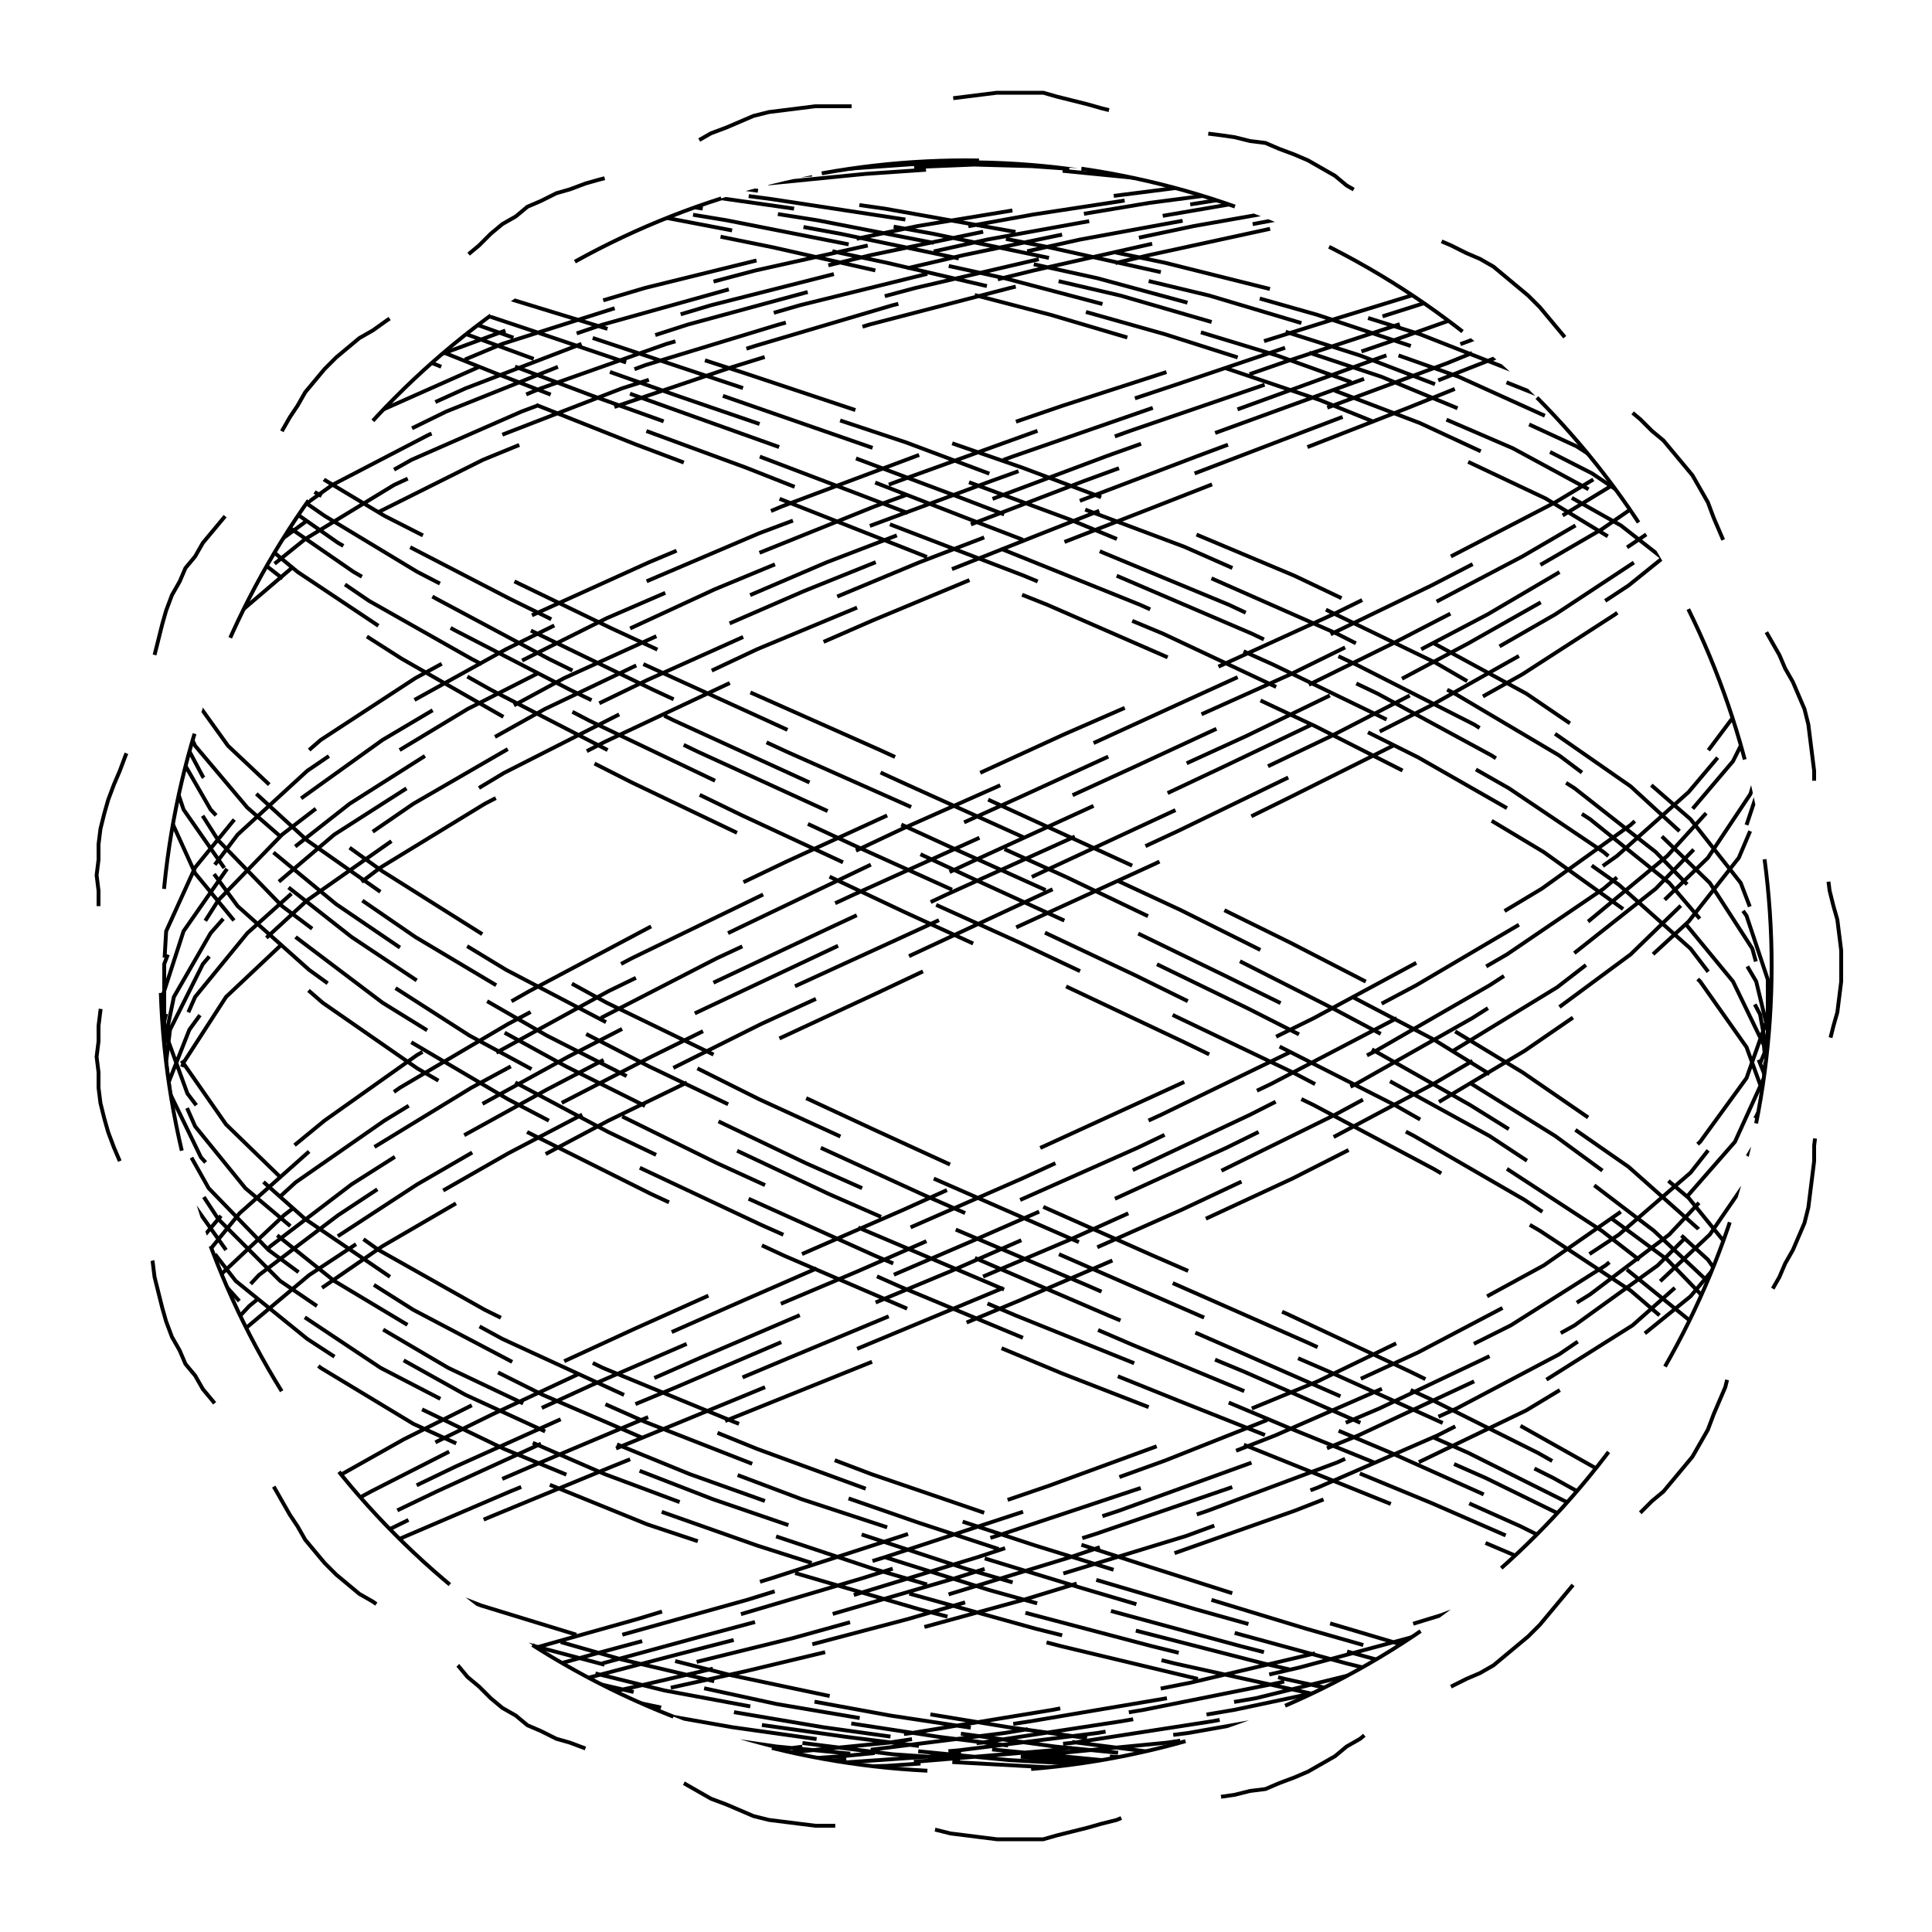 
<svg xmlns="http://www.w3.org/2000/svg" width="100%" height="100%" viewBox="0 0 1 1" preserveAspectRatio="xMidYMid meet">
<defs>
<clipPath id="c">
<circle cx="0.5" cy="0.5" r="0.417"></circle>
</clipPath>
</defs>
<rect x="0" y="0" width="1" height="1" fill="white"></rect>
<polyline points="0.5 0.95,0.508 0.951,0.516 0.952,0.524 0.952,0.532 0.952,0.54 0.952,0.547 0.95,0.555 0.948,0.563 0.946,0.57 0.944,0.578 0.942,0.585 0.939,0.593 0.937,0.6 0.935,0.608 0.934,0.616 0.932,0.624 0.931,0.632 0.93,0.639 0.929,0.647 0.927,0.655 0.926,0.662 0.923,0.67 0.92,0.677 0.917,0.684 0.913,0.691 0.909,0.697 0.904,0.704 0.9,0.71 0.895,0.717 0.891,0.723 0.887,0.73 0.883,0.737 0.879,0.744 0.876,0.751 0.873,0.759 0.869,0.766 0.866,0.773 0.862,0.779 0.857,0.785 0.852,0.791 0.847,0.797 0.841,0.802 0.835,0.807 0.829,0.812 0.823,0.817 0.817,0.821 0.81,0.827 0.805,0.832 0.799,0.838 0.794,0.843 0.788,0.849 0.783,0.855 0.777,0.861 0.772,0.866 0.766,0.871 0.76,0.876 0.754,0.88 0.747,0.884 0.74,0.887 0.732,0.89 0.725,0.893 0.718,0.895 0.71,0.898 0.703,0.901 0.696,0.905 0.689,0.909 0.682,0.913 0.675,0.917 0.668,0.921 0.661,0.924 0.654,0.928 0.647,0.931 0.64,0.934 0.633,0.936 0.625,0.937 0.617,0.938 0.609,0.939 0.601,0.939 0.593,0.94 0.585,0.94 0.578,0.941 0.57,0.942 0.562,0.944 0.554,0.946 0.547,0.947 0.539,0.949 0.531,0.951 0.524,0.952 0.516,0.953 0.508,0.953 0.5,0.953 0.492,0.952 0.484,0.951 0.476,0.949 0.469,0.947 0.461,0.946 0.453,0.944 0.446,0.942 0.438,0.941 0.43,0.94 0.422,0.94 0.415,0.939 0.407,0.939 0.399,0.938 0.391,0.937 0.383,0.936 0.375,0.934 0.367,0.931 0.36,0.928 0.353,0.924 0.346,0.921 0.339,0.917 0.332,0.913 0.325,0.909 0.318,0.905 0.311,0.901 0.304,0.898 0.297,0.895 0.29,0.893 0.282,0.89 0.275,0.887 0.268,0.884 0.26,0.88 0.253,0.876 0.246,0.871 0.24,0.866 0.234,0.861 0.228,0.855 0.223,0.849 0.217,0.843 0.212,0.838 0.206,0.832 0.201,0.827 0.195,0.821 0.19,0.817 0.183,0.812 0.177,0.807 0.171,0.802 0.165,0.797 0.159,0.791 0.153,0.785 0.148,0.779 0.143,0.773 0.138,0.766 0.134,0.759 0.131,0.751 0.127,0.744 0.124,0.737 0.121,0.73 0.117,0.723 0.113,0.717 0.109,0.71 0.105,0.704 0.1,0.697 0.096,0.691 0.091,0.684 0.087,0.677 0.083,0.67 0.08,0.662 0.077,0.655 0.074,0.647 0.073,0.639 0.071,0.632 0.07,0.624 0.069,0.616 0.068,0.608 0.066,0.6 0.065,0.593 0.063,0.585 0.061,0.578 0.058,0.57 0.056,0.563 0.054,0.555 0.052,0.547 0.05,0.54 0.048,0.532 0.048,0.524 0.048,0.516 0.048,0.508 0.049,0.5 0.05,0.492 0.051,0.484 0.053,0.477 0.054,0.469 0.054,0.461 0.055,0.453 0.055,0.445 0.055,0.437 0.055,0.43 0.055,0.422 0.055,0.414 0.056,0.406 0.057,0.398 0.058,0.39 0.06,0.383 0.063,0.376 0.066,0.368 0.069,0.361 0.073,0.354 0.077,0.347 0.08,0.34 0.083,0.333 0.086,0.325 0.088,0.318 0.091,0.31 0.093,0.303 0.095,0.295 0.098,0.288 0.1,0.28 0.104,0.273 0.107,0.267 0.112,0.26 0.116,0.254 0.121,0.248 0.127,0.242 0.132,0.237 0.138,0.231 0.143,0.225 0.148,0.219 0.153,0.213 0.158,0.206 0.162,0.2 0.166,0.193 0.171,0.186 0.175,0.18 0.18,0.174 0.185,0.168 0.191,0.163 0.197,0.158 0.203,0.154 0.21,0.15 0.216,0.146 0.223,0.142 0.23,0.138 0.237,0.134 0.244,0.13 0.25,0.125 0.257,0.12 0.263,0.115 0.269,0.11 0.275,0.105 0.281,0.101 0.288,0.096 0.294,0.093 0.301,0.089 0.308,0.086 0.316,0.084 0.323,0.082 0.331,0.08 0.339,0.079 0.347,0.077 0.354,0.075 0.362,0.073 0.369,0.07 0.377,0.068 0.384,0.065 0.391,0.062 0.399,0.059 0.406,0.056 0.414,0.054 0.421,0.052 0.429,0.051 0.437,0.051 0.445,0.05 0.453,0.051 0.461,0.051 0.469,0.052 0.477,0.053 0.484,0.053 0.492,0.053 0.5,0.053 0.508,0.053 0.516,0.052 0.523,0.051 0.531,0.051 0.539,0.05 0.547,0.051 0.555,0.051 0.563,0.052 0.571,0.054 0.579,0.056 0.586,0.059 0.594,0.062 0.601,0.065 0.609,0.068 0.616,0.07 0.623,0.073 0.631,0.075 0.638,0.077 0.646,0.079 0.653,0.08 0.661,0.082 0.669,0.084 0.677,0.086 0.684,0.089 0.692,0.093 0.699,0.096 0.706,0.101 0.712,0.105 0.719,0.11 0.725,0.115 0.731,0.12 0.737,0.125 0.743,0.13 0.75,0.134 0.756,0.138 0.763,0.142 0.77,0.146 0.777,0.15 0.784,0.154 0.79,0.158 0.797,0.163 0.803,0.168 0.809,0.174 0.815,0.18 0.82,0.186 0.825,0.193 0.829,0.2 0.834,0.206 0.838,0.213 0.842,0.219 0.847,0.225 0.852,0.231 0.857,0.237 0.862,0.242 0.868,0.248 0.873,0.254 0.879,0.26 0.884,0.267 0.888,0.273 0.893,0.28 0.896,0.288 0.9,0.295 0.902,0.303 0.905,0.31 0.907,0.318 0.909,0.325 0.912,0.333 0.914,0.34 0.917,0.347 0.92,0.354 0.923,0.361 0.927,0.368 0.931,0.376 0.934,0.383 0.937,0.39 0.94,0.398 0.942,0.406 0.943,0.414 0.944,0.422 0.945,0.43 0.945,0.437 0.945,0.445 0.945,0.453 0.945,0.461 0.945,0.469 0.946,0.477 0.946,0.484 0.947,0.492 0.949,0.5 0.95" stroke-width="0.002" stroke-dasharray="0.082 0.053" stroke="#000" fill="none"></polyline>
<circle cx="0.5" cy="0.5" r="0.417" stroke-width="0.002" stroke-dasharray="0.082 0.053" stroke="#000" fill="none"></circle>
<polyline points="0.917 0.917,0.91 0.915,0.891 0.911,0.861 0.904,0.819 0.895,0.768 0.883,0.708 0.869,0.642 0.852,0.572 0.833,0.5 0.812,0.427 0.788,0.357 0.763,0.291 0.736,0.232 0.708,0.181 0.678,0.139 0.647,0.108 0.615,0.09 0.583,0.083 0.55,0.09 0.516,0.109 0.483,0.139 0.449,0.181 0.416,0.233 0.383,0.292 0.351,0.358 0.321,0.428 0.291,0.501 0.263,0.573 0.236,0.643 0.211,0.709 0.187,0.768 0.166,0.82 0.147,0.861 0.131,0.892 0.116,0.91 0.104,0.917 0.095,0.91 0.089,0.891 0.085,0.86 0.083,0.818 0.085,0.767 0.089,0.707 0.096,0.641 0.105,0.571 0.117,0.499 0.132,0.426 0.149,0.356 0.168,0.291 0.189,0.231 0.213,0.18 0.238,0.139 0.265,0.108 0.293,0.089 0.323,0.083 0.354,0.09 0.386,0.109 0.419,0.14 0.452,0.182 0.485,0.233 0.519,0.293 0.552,0.359 0.585,0.429 0.618,0.502 0.65,0.574 0.681,0.644 0.71,0.71 0.739,0.769 0.765,0.82 0.79,0.862 0.813,0.892 0.835,0.911 0.853,0.917 0.87,0.91 0.884,0.891 0.896,0.86 0.905,0.818 0.912,0.766 0.915,0.707 0.917,0.641 0.915,0.57 0.911,0.498 0.904,0.426 0.894,0.355 0.882,0.29 0.867,0.23 0.85,0.179 0.831,0.138 0.81,0.108 0.786,0.089 0.761,0.083 0.734,0.09 0.705,0.109 0.676,0.14 0.645,0.182 0.613,0.234 0.58,0.294 0.547,0.36 0.513,0.43 0.48,0.503 0.446,0.575 0.413,0.645 0.381,0.711 0.349,0.77 0.318,0.821 0.288,0.862 0.26,0.892 0.234,0.911 0.209,0.917 0.186,0.91 0.165,0.891 0.146,0.859 0.129,0.817 0.115,0.766 0.104,0.706 0.095,0.64 0.088,0.569 0.084,0.497 0.083,0.425 0.085,0.355 0.089,0.289 0.097,0.23 0.106,0.179 0.118,0.138 0.133,0.107 0.15,0.089 0.17,0.083 0.191,0.09 0.215,0.11 0.24,0.141 0.267,0.183 0.296,0.235 0.326,0.295 0.357,0.361 0.389,0.431 0.421,0.504 0.455,0.576 0.488,0.646 0.522,0.711 0.555,0.771 0.588,0.821 0.621,0.863 0.652,0.893 0.683,0.911 0.713,0.917 0.741,0.91 0.768,0.89 0.792,0.859 0.815,0.817 0.836,0.765 0.855,0.705 0.871,0.639 0.885,0.568 0.897,0.496 0.906,0.424 0.912,0.354 0.916,0.288 0.917,0.229 0.915,0.178 0.91,0.137 0.903,0.107 0.893,0.089 0.881,0.083 0.866,0.09 0.849,0.11 0.829,0.141 0.808,0.184 0.784,0.236 0.759,0.296 0.732,0.362 0.703,0.432 0.673,0.504 0.642,0.577 0.61,0.647 0.577,0.712 0.544,0.771 0.51,0.822 0.477,0.863 0.443,0.893 0.41,0.911 0.378,0.917 0.346,0.909 0.316,0.89 0.286,0.858 0.258,0.816 0.231,0.764 0.207,0.704 0.184,0.638 0.163,0.568 0.144,0.495 0.128,0.423 0.114,0.353 0.103,0.287 0.094,0.228 0.088,0.178 0.084,0.137 0.083,0.107 0.085,0.089 0.09,0.083 0.097,0.091 0.107,0.11 0.12,0.142 0.135,0.184 0.152,0.236 0.171,0.296 0.193,0.363 0.217,0.433 0.242,0.505 0.27,0.578 0.298,0.648 0.328,0.713 0.359,0.772 0.391,0.823 0.424,0.864 0.457,0.893 0.491,0.911 0.525,0.917 0.558,0.909 0.591,0.89 0.623,0.858 0.655,0.815 0.686,0.763 0.715,0.703 0.743,0.637 0.77,0.567 0.794,0.494 0.817,0.422 0.838,0.352 0.856,0.287 0.873,0.228 0.886,0.177 0.898,0.136 0.906,0.106 0.912,0.089 0.916,0.083 0.917,0.091 0.915,0.111 0.91,0.142 0.902,0.185 0.892,0.237 0.88,0.297 0.865,0.363 0.847,0.434 0.828,0.506 0.806,0.579 0.782,0.648 0.757,0.714 0.729,0.773 0.701,0.823 0.67,0.864 0.639,0.894 0.607,0.911 0.574,0.917 0.541,0.909 0.508,0.889 0.474,0.857 0.441,0.815 0.408,0.763 0.375,0.702 0.344,0.636 0.313,0.566 0.284,0.493 0.256,0.421 0.229,0.351 0.205,0.286 0.182,0.227 0.161,0.176 0.143,0.136 0.127,0.106 0.113,0.089 0.102,0.083 0.093,0.091 0.087,0.111 0.084,0.143 0.083,0.185 0.086,0.238 0.09,0.298 0.098,0.364 0.108,0.435 0.121,0.507 0.136,0.58 0.153,0.649 0.173,0.715 0.195,0.773 0.219,0.824 0.245,0.864 0.272,0.894 0.301,0.912 0.331,0.917 0.362,0.909 0.394,0.889 0.427,0.857 0.46,0.814 0.494,0.762 0.527,0.702 0.561,0.635 0.594,0.565 0.626,0.492 0.658,0.42 0.688,0.35 0.718,0.285 0.745,0.226 0.772,0.176 0.796,0.135 0.819,0.106 0.84,0.088 0.858,0.083 0.874,0.091 0.887,0.111 0.899,0.143 0.907,0.186 0.913,0.238 0.916,0.299 0.916,0.365 0.914,0.436 0.909,0.508 0.902,0.58 0.891,0.65 0.879,0.715 0.863,0.774 0.846,0.824 0.826,0.865 0.804,0.894 0.78,0.912 0.754,0.917 0.727,0.909 0.698,0.889 0.668,0.856 0.637,0.814 0.605,0.761 0.572,0.701 0.538,0.634 0.505,0.564 0.471,0.491 0.438,0.419 0.405,0.349 0.373,0.284 0.341,0.226 0.31,0.175 0.281,0.135 0.253,0.106 0.227,0.088 0.203,0.083 0.18,0.091 0.16,0.112 0.141,0.144 0.125,0.187 0.112,0.239 0.101,0.3 0.093,0.366 0.087,0.437 0.084,0.509 0.084,0.581 0.086,0.651 0.091,0.716 0.099,0.775 0.109,0.825 0.122,0.865 0.137,0.895 0.155,0.912 0.175,0.917 0.197,0.909 0.221,0.888 0.247,0.856 0.274,0.813 0.303,0.76 0.333,0.7 0.365,0.633 0.397,0.563 0.43,0.49 0.463,0.418 0.497,0.348 0.53,0.283 0.564,0.225 0.596,0.175 0.629,0.134 0.66,0.105 0.691,0.088 0.72,0.083 0.748,0.092 0.774,0.112 0.798,0.144 0.821,0.187 0.841,0.24 0.859,0.3 0.875,0.367 0.889,0.438 0.899,0.51 0.908,0.582 0.913,0.652 0.916,0.717 0.916,0.776 0.914,0.826 0.909,0.866 0.901,0.895 0.89,0.912 0.877,0.917 0.862,0.908 0.844,0.888 0.824,0.855 0.802,0.812 0.778,0.76 0.752,0.699 0.725,0.633 0.696,0.562 0.665,0.489 0.634,0.417 0.602,0.348 0.569,0.283 0.536,0.224 0.502,0.174 0.468,0.134 0.435,0.105 0.402,0.088 0.37,0.084 0.338,0.092 0.308,0.112 0.279,0.145 0.251,0.188 0.225,0.241 0.201,0.301 0.178,0.368 0.158,0.439 0.14,0.511 0.124,0.583 0.111,0.653 0.1,0.718 0.092,0.776 0.087,0.826 0.084,0.866 0.084,0.895 0.086,0.912 0.092,0.916 0.099,0.908 0.11,0.887 0.123,0.855 0.139,0.812 0.157,0.759 0.177,0.698 0.199,0.632 0.223,0.561 0.249,0.488 0.277,0.416 0.306,0.347 0.336,0.282 0.367,0.223 0.4,0.173 0.432,0.133 0.466,0.105 0.499,0.088 0.533,0.084 0.566,0.092 0.599,0.113 0.631,0.145 0.663,0.189 0.693,0.241 0.722,0.302 0.75,0.369 0.776,0.439 0.8,0.512 0.823,0.584 0.843,0.654 0.861,0.719 0.876,0.777 0.89,0.827 0.9,0.867 0.908,0.896 0.914,0.912 0.916,0.916 0.916,0.908 0.914,0.887 0.908,0.854 0.9,0.811 0.889,0.758 0.876,0.697 0.861,0.631 0.843,0.56 0.822,0.488 0.8,0.415 0.776,0.346 0.75,0.281 0.722,0.223 0.693,0.173 0.663,0.133 0.631,0.104 0.599,0.088 0.566,0.084 0.533,0.092 0.499,0.113 0.466,0.146 0.432,0.189 0.399,0.242 0.367,0.303 0.336,0.37 0.305,0.44 0.276,0.513 0.249,0.585 0.223,0.655 0.199,0.719 0.177,0.778 0.156,0.827 0.139,0.867 0.123,0.896 0.11,0.912 0.099,0.916 0.092,0.908 0.086,0.887 0.084,0.854 0.084,0.81 0.087,0.757 0.092,0.697 0.1,0.63 0.111,0.559 0.124,0.487 0.14,0.414 0.158,0.345 0.178,0.28 0.201,0.222 0.225,0.172 0.251,0.133 0.279,0.104 0.308,0.088 0.339,0.084 0.37,0.092 0.402,0.113 0.435,0.146 0.469,0.19 0.502,0.243 0.536,0.304 0.569,0.371 0.602,0.441 0.634,0.514 0.665,0.586 0.696,0.656 0.725,0.72 0.752,0.778 0.778,0.828 0.802,0.868 0.824,0.896 0.844,0.913 0.862,0.916 0.878,0.908 0.891,0.886 0.901,0.854 0.909,0.81 0.914,0.757 0.916,0.696 0.916,0.629 0.913,0.558 0.908,0.486 0.899,0.414 0.888,0.344 0.875,0.279 0.859,0.221 0.841,0.172 0.821,0.132 0.798,0.104 0.774,0.087 0.748,0.084 0.72,0.092 0.691,0.114 0.66,0.147 0.629,0.19 0.596,0.244 0.563,0.305 0.53,0.371 0.496,0.442 0.463,0.515 0.43,0.587 0.397,0.656 0.365,0.721 0.333,0.779 0.303,0.829 0.274,0.868 0.247,0.896 0.221,0.913 0.197,0.916 0.175,0.907 0.155,0.886 0.137,0.853 0.122,0.809 0.109,0.756 0.099,0.695 0.091,0.628 0.086,0.557 0.084,0.485 0.084,0.413 0.087,0.343 0.093,0.279 0.101,0.221 0.112,0.171 0.126,0.132 0.141,0.103 0.16,0.087 0.18,0.084 0.203,0.093 0.227,0.114 0.254,0.147 0.281,0.191 0.311,0.244 0.341,0.305 0.373,0.372 0.405,0.443 0.438,0.516 0.471,0.588 0.505,0.657 0.539,0.722 0.572,0.78 0.605,0.829 0.637,0.869 0.668,0.897 0.698,0.913 0.727,0.916 0.755,0.907 0.78,0.886 0.804,0.853 0.826,0.809 0.846,0.755 0.864,0.694 0.879,0.627 0.891,0.556 0.902,0.484 0.909,0.412 0.914,0.342 0.916,0.278 0.916,0.22 0.913,0.171 0.907,0.131 0.899,0.103 0.887,0.087 0.874,0.084 0.858,0.093 0.839,0.114 0.819,0.148 0.796,0.192 0.772,0.245 0.745,0.306 0.717,0.373 0.688,0.444 0.658,0.517 0.626,0.589 0.594,0.658 0.561,0.723 0.527,0.78 0.494,0.83 0.46,0.869 0.427,0.897 0.394,0.913 0.362,0.916 0.331,0.907 0.301,0.885 0.272,0.852 0.244,0.808 0.219,0.755 0.195,0.693 0.173,0.626 0.153,0.555 0.136,0.483 0.121,0.411 0.108,0.341 0.098,0.277 0.09,0.219 0.086,0.17 0.083,0.131 0.084,0.103 0.087,0.087 0.093,0.084 0.102,0.093 0.113,0.115 0.127,0.148 0.143,0.192 0.161,0.246 0.182,0.307 0.205,0.374 0.229,0.445 0.256,0.518 0.284,0.59 0.313,0.659 0.344,0.723 0.375,0.781 0.408,0.83 0.441,0.869 0.474,0.897 0.508,0.913 0.541,0.916 0.575,0.907 0.607,0.885 0.639,0.851 0.671,0.807 0.701,0.754 0.729,0.692 0.757,0.625 0.782,0.554 0.806,0.482 0.828,0.41 0.848,0.341 0.865,0.276 0.88,0.218 0.892,0.169 0.902,0.13 0.91,0.103 0.915,0.087 0.917,0.084 0.916,0.093 0.912,0.115 0.906,0.149 0.898,0.193 0.886,0.247 0.873,0.308 0.856,0.375 0.838,0.446 0.817,0.519 0.794,0.591 0.77,0.66 0.743,0.724 0.715,0.782 0.686,0.831 0.655,0.87 0.623,0.898 0.591,0.913 0.558,0.916 0.524,0.907 0.491,0.885 0.457,0.851 0.424,0.807 0.391,0.753 0.359,0.692 0.328,0.624 0.298,0.554 0.269,0.481 0.242,0.409 0.217,0.34 0.193,0.275 0.171,0.218 0.152,0.169 0.134,0.13 0.12,0.102 0.107,0.087 0.097,0.084 0.09,0.093 0.085,0.116 0.083,0.149 0.084,0.194 0.088,0.247 0.094,0.309 0.103,0.376 0.114,0.447 0.128,0.52 0.144,0.592 0.163,0.661 0.184,0.725 0.207,0.783 0.232,0.831 0.258,0.87 0.286,0.898 0.316,0.913 0.346,0.916 0.378,0.906 0.411,0.884 0.444,0.85 0.477,0.806 0.511,0.752 0.544,0.691 0.577,0.624 0.61,0.553 0.642,0.48 0.673,0.408 0.703,0.339 0.732,0.275 0.759,0.217 0.784,0.168 0.808,0.13 0.83,0.102 0.849,0.087 0.866,0.084 0.881,0.094 0.893,0.116 0.903,0.15 0.91,0.194 0.915,0.248 0.917,0.31 0.916,0.377 0.912,0.448 0.906,0.52 0.897,0.592 0.885,0.662 0.871,0.726 0.855,0.783 0.836,0.832 0.815,0.871 0.792,0.898 0.767,0.913 0.741,0.916 0.713,0.906 0.683,0.884 0.652,0.85 0.621,0.805 0.588,0.752 0.555,0.69 0.522,0.623 0.488,0.552 0.454,0.479 0.421,0.407 0.389,0.338 0.357,0.274 0.326,0.216 0.296,0.168 0.267,0.129 0.24,0.102 0.215,0.087 0.191,0.084 0.17,0.094 0.15,0.116 0.133,0.15 0.118,0.195 0.106,0.249 0.096,0.31 0.089,0.378 0.085,0.449 0.083,0.521 0.084,0.593 0.088,0.662 0.095,0.727 0.104,0.784 0.115,0.833 0.129,0.871 0.146,0.898 0.165,0.914 0.186,0.916 0.209,0.906 0.234,0.884 0.26,0.849 0.289,0.805 0.318,0.751 0.349,0.689 0.381,0.622 0.413,0.551 0.446,0.478 0.48,0.406 0.513,0.337 0.547,0.273 0.58,0.216 0.613,0.167 0.645,0.129 0.676,0.101 0.706,0.086 0.734,0.084 0.761,0.094 0.786,0.117 0.81,0.151 0.831,0.196 0.851,0.25 0.868,0.311 0.882,0.379 0.894,0.45 0.904,0.522 0.911,0.594 0.915,0.663 0.917,0.727 0.915,0.785 0.912,0.833 0.905,0.872 0.896,0.899 0.884,0.914 0.87,0.916 0.853,0.906 0.834,0.883 0.813,0.849 0.79,0.804 0.765,0.75 0.738,0.688 0.71,0.621 0.681,0.55 0.65,0.477 0.618,0.405 0.585,0.336 0.552,0.272 0.519,0.215 0.485,0.167 0.452,0.128 0.418,0.101 0.386,0.086 0.354,0.084 0.323,0.094 0.293,0.117 0.265,0.151 0.238,0.196 0.213,0.25 0.189,0.312 0.168,0.38 0.149,0.451 0.132,0.523 0.117,0.595 0.105,0.664 0.096,0.728 0.089,0.785 0.085,0.834 0.083,0.872 0.085,0.899 0.089,0.914 0.095,0.916 0.104,0.906 0.116,0.883 0.131,0.848 0.147,0.803 0.166,0.749 0.188,0.687 0.211,0.62 0.236,0.549 0.263,0.476 0.291,0.404 0.321,0.335 0.352,0.271 0.383,0.214 0.416,0.166 0.449,0.128 0.483,0.101 0.516,0.086 0.55,0.084 0.583,0.095 0.616,0.117 0.647,0.152 0.678,0.197 0.708,0.251 0.736,0.313 0.763,0.38 0.788,0.452 0.812,0.524 0.833,0.596 0.852,0.665 0.869,0.729 0.883,0.786 0.895,0.834 0.905,0.872 0.911,0.899 0.915,0.914 0.917,0.916 0.915,0.905 0.911,0.882 0.904,0.848 0.895,0.803 0.883,0.749 0.869,0.687 0.852,0.619 0.833,0.548 0.812,0.475 0.788,0.403 0.763,0.334 0.736,0.271 0.708,0.214 0.678,0.165 0.647,0.127 0.615,0.101 0.583,0.086 0.549,0.084 0.516,0.095 0.482,0.118 0.449,0.152 0.416,0.198 0.383,0.252 0.351,0.314 0.32,0.381 0.291,0.453 0.262,0.525 0.236,0.597 0.211,0.666 0.187,0.73 0.166,0.787 0.147,0.835 0.13,0.873 0.116,0.899 0.104,0.914 0.095,0.916 0.089,0.905 0.085,0.882 0.083,0.847 0.085,0.802 0.089,0.748 0.096,0.686 0.105,0.618 0.117,0.547 0.132,0.474 0.149,0.403 0.168,0.334 0.189,0.27 0.213,0.213 0.238,0.165 0.265,0.127 0.293,0.1 0.323,0.086 0.354,0.084 0.386,0.095 0.419,0.118 0.452,0.153 0.485,0.198 0.519,0.253 0.553,0.315 0.586,0.382 0.618,0.453 0.65,0.526 0.681,0.598 0.71,0.667 0.739,0.731 0.765,0.787 0.79,0.835 0.814,0.873 0.835,0.9 0.854,0.914 0.87,0.916 0.884,0.905 0.896,0.882 0.905,0.847 0.912,0.802 0.916,0.747 0.917,0.685 0.915,0.617 0.911,0.546 0.904,0.473 0.894,0.402 0.882,0.333 0.867,0.269 0.85,0.212 0.831,0.164 0.81,0.127 0.786,0.1 0.761,0.086 0.734,0.084 0.705,0.095 0.675,0.118 0.644,0.153 0.612,0.199 0.58,0.253 0.547,0.315 0.513,0.383 0.48,0.454 0.446,0.527 0.413,0.599 0.38,0.668 0.349,0.731 0.318,0.788 0.288,0.836 0.26,0.874 0.233,0.9 0.208,0.914 0.185,0.916 0.164,0.905 0.146,0.881 0.129,0.846 0.115,0.801 0.103,0.746 0.094,0.684 0.088,0.616 0.084,0.545 0.083,0.472 0.085,0.401 0.09,0.332 0.097,0.268 0.106,0.212 0.119,0.164 0.133,0.126 0.15,0.1 0.17,0.086 0.191,0.084 0.215,0.095 0.24,0.119 0.267,0.154 0.296,0.199 0.326,0.254 0.357,0.316 0.389,0.384 0.422,0.455 0.455,0.528 0.488,0.6 0.522,0.669 0.555,0.732 0.588,0.789 0.621,0.837 0.653,0.874 0.683,0.9 0.713,0.914 0.741,0.916 0.768,0.904 0.793,0.881 0.815,0.846 0.836,0.8 0.855,0.745 0.871,0.683 0.885,0.615 0.897,0.544 0.906,0.472 0.912,0.4 0.916,0.331 0.917,0.267 0.915,0.211 0.91,0.163 0.903,0.126 0.893,0.1 0.881,0.086 0.866,0.084 0.849,0.096 0.829,0.119 0.808,0.154 0.784,0.2 0.759,0.255 0.732,0.317 0.703,0.385 0.673,0.456 0.642,0.529 0.61,0.601 0.577,0.669 0.544,0.733 0.51,0.789 0.477,0.837 0.443,0.874 0.41,0.901 0.378,0.914 0.346,0.916 0.315,0.904 0.286,0.881 0.258,0.845 0.231,0.8 0.206,0.745 0.184,0.682 0.163,0.615 0.144,0.543 0.128,0.471 0.114,0.399 0.103,0.33 0.094,0.267 0.088,0.21 0.084,0.163 0.083,0.125 0.085,0.099 0.09,0.086 0.097,0.084 0.107,0.096 0.12,0.12 0.135,0.155 0.152,0.201 0.171,0.256 0.193,0.318 0.217,0.386 0.242,0.457 0.27,0.53 0.298,0.602 0.328,0.67 0.36,0.734 0.392,0.79 0.424,0.838 0.458,0.875 0.491,0.901 0.525,0.914 0.558,0.916 0.591,0.904 0.624,0.88 0.655,0.845 0.686,0.799 0.715,0.744 0.743,0.682 0.77,0.614 0.795,0.542 0.817,0.47 0.838,0.398 0.857,0.329 0.873,0.266 0.887,0.21 0.898,0.162 0.906,0.125 0.913,0.099 0.916,0.085 0.917,0.084 0.914,0.096 0.91,0.12 0.902,0.155 0.892,0.201 0.88,0.256 0.865,0.319 0.847,0.387 0.828,0.458 0.806,0.531 0.782,0.603 0.756,0.671 0.729,0.734 0.7,0.791 0.67,0.838 0.639,0.875 0.607,0.901 0.574,0.915 0.541,0.915 0.507,0.904 0.474,0.88 0.44,0.844 0.407,0.798 0.375,0.743 0.343,0.681 0.313,0.613 0.283,0.541 0.256,0.469 0.229,0.397 0.205,0.328 0.182,0.265 0.161,0.209 0.143,0.162 0.127,0.125 0.113,0.099 0.102,0.085 0.093,0.085 0.087,0.096 0.084,0.12 0.083,0.156 0.086,0.202 0.091,0.257 0.098,0.32 0.108,0.388 0.121,0.459 0.136,0.532 0.153,0.603 0.173,0.672 0.195,0.735 0.219,0.791 0.245,0.839 0.272,0.876 0.301,0.901 0.331,0.915 0.362,0.915 0.394,0.904 0.427,0.879 0.46,0.844 0.494,0.798 0.528,0.742 0.561,0.68 0.594,0.612 0.626,0.54 0.658,0.468 0.688,0.396 0.718,0.328 0.746,0.264 0.772,0.208 0.796,0.161 0.819,0.124 0.84,0.099 0.858,0.085 0.874,0.085 0.888,0.097 0.899,0.121 0.907,0.157 0.913,0.203 0.916,0.258 0.916,0.321 0.914,0.389 0.909,0.46 0.902,0.533 0.891,0.604 0.879,0.673 0.863,0.736 0.846,0.792 0.826,0.839 0.804,0.876 0.78,0.902 0.754,0.915 0.727,0.915 0.698,0.903 0.668,0.879 0.636,0.843 0.604,0.797 0.572,0.742 0.538,0.679 0.505,0.611 0.471,0.54 0.438,0.467 0.405,0.395 0.372,0.327 0.341,0.264 0.31,0.208 0.281,0.16 0.253,0.124 0.227,0.098 0.203,0.085 0.18,0.085 0.16,0.097 0.141,0.121 0.125,0.157 0.112,0.203 0.101,0.259 0.093,0.321 0.087,0.39 0.084,0.461 0.084,0.534 0.086,0.605 0.091,0.674 0.099,0.737 0.109,0.793 0.122,0.84 0.137,0.877 0.155,0.902 0.175,0.915 0.197,0.915 0.221,0.903 0.247,0.879 0.274,0.843 0.303,0.796 0.334,0.741 0.365,0.678 0.397,0.61 0.43,0.539 0.463,0.466 0.497,0.394 0.53,0.326 0.564,0.263 0.597,0.207 0.629,0.16 0.66,0.123 0.691,0.098 0.72,0.085 0.748,0.085 0.774,0.097 0.798,0.122 0.821,0.158 0.841,0.204 0.859,0.26 0.875,0.322 0.889,0.39 0.899,0.462 0.908,0.535 0.913,0.606 0.916,0.675 0.916,0.738 0.914,0.793 0.909,0.84 0.901,0.877 0.89,0.902 0.877,0.915 0.862,0.915 0.844,0.903 0.824,0.878 0.802,0.842 0.778,0.796 0.752,0.74 0.724,0.677 0.695,0.609 0.665,0.538 0.634,0.465 0.602,0.393 0.569,0.325 0.535,0.262 0.502,0.206 0.468,0.159 0.435,0.123 0.402,0.098 0.37,0.085 0.338,0.085 0.308,0.097 0.279,0.122 0.251,0.158 0.225,0.205 0.201,0.26 0.178,0.323 0.158,0.391 0.14,0.463 0.124,0.535 0.111,0.607 0.1,0.675 0.092,0.738 0.087,0.794 0.084,0.841 0.084,0.877 0.086,0.902 0.092,0.915 0.1,0.915 0.11,0.903 0.123,0.878 0.139,0.842 0.157,0.795 0.177,0.739 0.199,0.676 0.223,0.608 0.249,0.537 0.277,0.464 0.306,0.392 0.336,0.324 0.368,0.261 0.4,0.206 0.433,0.159 0.466,0.122 0.5,0.098 0.533,0.085 0.566,0.085 0.599,0.098 0.632,0.122 0.663,0.159 0.693,0.205 0.723,0.261 0.75,0.324 0.776,0.392 0.8,0.464 0.823,0.536 0.843,0.608 0.861,0.676 0.876,0.739 0.89,0.795 0.9,0.841 0.908,0.878 0.914,0.903 0.916,0.915 0.916,0.915 0.914,0.902 0.908,0.877 0.9,0.841 0.889,0.794 0.876,0.739 0.861,0.676 0.843,0.607 0.822,0.536 0.8,0.463 0.776,0.392 0.75,0.323 0.722,0.26 0.693,0.205 0.663,0.158 0.631,0.122 0.599,0.097 0.566,0.085 0.533,0.085 0.499,0.098 0.465,0.123 0.432,0.159 0.399,0.206 0.367,0.262 0.336,0.325 0.305,0.393 0.276,0.465 0.249,0.537 0.223,0.609 0.199,0.677 0.176,0.74 0.156,0.795 0.138,0.842 0.123,0.878 0.11,0.903 0.099,0.915 0.091,0.915 0.086,0.902 0.084,0.877 0.084,0.84 0.087,0.794 0.092,0.738 0.1,0.675 0.111,0.606 0.124,0.535 0.14,0.462 0.158,0.391 0.179,0.322 0.201,0.26 0.225,0.204 0.251,0.158 0.279,0.122 0.308,0.097 0.339,0.085 0.37,0.085 0.402,0.098 0.435,0.123 0.469,0.16 0.502,0.207 0.536,0.263 0.569,0.326 0.602,0.394 0.634,0.466 0.666,0.538 0.696,0.61 0.725,0.678 0.752,0.741 0.778,0.796 0.802,0.843 0.824,0.879 0.844,0.903 0.862,0.915 0.878,0.915 0.891,0.902 0.901,0.877 0.909,0.84 0.914,0.793 0.916,0.737 0.916,0.674 0.913,0.605 0.908,0.534 0.899,0.461 0.888,0.39 0.875,0.322 0.859,0.259 0.841,0.204 0.821,0.157 0.798,0.121 0.774,0.097 0.747,0.085 0.72,0.085 0.69,0.098 0.66,0.124 0.628,0.16 0.596,0.207 0.563,0.263 0.53,0.327 0.496,0.395 0.463,0.467 0.429,0.539 0.397,0.611 0.364,0.679 0.333,0.741 0.303,0.797 0.274,0.843 0.246,0.879 0.221,0.903 0.197,0.915 0.175,0.915 0.155,0.902 0.137,0.876 0.122,0.839 0.109,0.792 0.099,0.736 0.091,0.673 0.086,0.605 0.084,0.533 0.084,0.46 0.087,0.389 0.093,0.321 0.101,0.258 0.112,0.203 0.126,0.157 0.142,0.121 0.16,0.097 0.18,0.085 0.203,0.085 0.227,0.099 0.254,0.124 0.282,0.161 0.311,0.208 0.341,0.264 0.373,0.327 0.405,0.396 0.438,0.468 0.472,0.54 0.505,0.612 0.539,0.68 0.572,0.742 0.605,0.797 0.637,0.844 0.668,0.879 0.698,0.903 0.727,0.915 0.755,0.915 0.78,0.901 0.804,0.876 0.826,0.839 0.846,0.792 0.864,0.735 0.879,0.672 0.892,0.604 0.902,0.532 0.909,0.459 0.914,0.388 0.916,0.32 0.916,0.257 0.913,0.202 0.907,0.156 0.898,0.121 0.887,0.096 0.874,0.085 0.858,0.085 0.839,0.099 0.819,0.124 0.796,0.161 0.772,0.209 0.745,0.265 0.717,0.328 0.688,0.397 0.657,0.468 0.626,0.541 0.593,0.613 0.56,0.68 0.527,0.743 0.493,0.798 0.46,0.844 0.427,0.88 0.394,0.904 0.362,0.915 0.33,0.915 0.3,0.901 0.272,0.875 0.244,0.838 0.219,0.791 0.195,0.735 0.173,0.671 0.153,0.603 0.136,0.531 0.121,0.458 0.108,0.387 0.098,0.319 0.09,0.257 0.086,0.202 0.083,0.156 0.084,0.12 0.087,0.096 0.093,0.085 0.102,0.085 0.113,0.099 0.127,0.125 0.143,0.162 0.161,0.209 0.182,0.266 0.205,0.329 0.23,0.398 0.256,0.469 0.284,0.542 0.313,0.613 0.344,0.681 0.376,0.744 0.408,0.799 0.441,0.845 0.474,0.88 0.508,0.904 0.542,0.916 0.575,0.914 0.608,0.901 0.64,0.875 0.671,0.838 0.701,0.79 0.73,0.734 0.757,0.67 0.782,0.602 0.806,0.53 0.828,0.457 0.848,0.386 0.865,0.318 0.88,0.256 0.893,0.201 0.902,0.155 0.91,0.12 0.915,0.096 0.917,0.084 0.916,0.086 0.912,0.099 0.906,0.125 0.898,0.163 0.886,0.21 0.873,0.266 0.856,0.33 0.838,0.399 0.817,0.47 0.794,0.543 0.769,0.614 0.743,0.682 0.715,0.744 0.685,0.799 0.655,0.845 0.623,0.88 0.591,0.904 0.558,0.916 0.524,0.914 0.491,0.901 0.457,0.875 0.424,0.837 0.391,0.79 0.359,0.733 0.328,0.67 0.298,0.601 0.269,0.529 0.242,0.457 0.217,0.385 0.193,0.317 0.171,0.255 0.152,0.2 0.134,0.155 0.119,0.119 0.107,0.096 0.097,0.084 0.09,0.086 0.085,0.1 0.083,0.126 0.084,0.163 0.088,0.211 0.094,0.267 0.103,0.331 0.114,0.4 0.128,0.471 0.144,0.544 0.163,0.615 0.184,0.683 0.207,0.745 0.232,0.8 0.258,0.846 0.286,0.881 0.316,0.904 0.347,0.916 0.378,0.914 0.411,0.9 0.444,0.874 0.477,0.837 0.511,0.789 0.544,0.732 0.578,0.669 0.61,0.6 0.642,0.528 0.673,0.456 0.703,0.384 0.732,0.317 0.759,0.254 0.785,0.2 0.808,0.154 0.83,0.119 0.849,0.095 0.866,0.084 0.881,0.086 0.893,0.1 0.903,0.126 0.91,0.164 0.915,0.211 0.917,0.268 0.916,0.332 0.912,0.4 0.906,0.472 0.897,0.545 0.885,0.616 0.871,0.684 0.855,0.746 0.836,0.801 0.815,0.846 0.792,0.881 0.767,0.905 0.741,0.916 0.712,0.914 0.683,0.9 0.652,0.874 0.62,0.836 0.588,0.788 0.555,0.732 0.521,0.668 0.488,0.599 0.454,0.527 0.421,0.455 0.388,0.383 0.356,0.316 0.325,0.254 0.295,0.199 0.267,0.154 0.24,0.119 0.214,0.095 0.191,0.084 0.169,0.086 0.15,0.1 0.133,0.126 0.118,0.164 0.106,0.212 0.096,0.269 0.089,0.333 0.085,0.401 0.083,0.473 0.084,0.546 0.088,0.617 0.095,0.685 0.104,0.747 0.115,0.801 0.129,0.847 0.146,0.882 0.165,0.905 0.186,0.916 0.209,0.914 0.234,0.9 0.26,0.873 0.289,0.836 0.318,0.788 0.349,0.731 0.381,0.667 0.413,0.598 0.447,0.526 0.48,0.454 0.514,0.383 0.547,0.315 0.58,0.253 0.613,0.198 0.645,0.153 0.676,0.118 0.706,0.095 0.734,0.084 0.761,0.086 0.787,0.1 0.81,0.127 0.831,0.165 0.851,0.213 0.868,0.27 0.882,0.333 0.894,0.402 0.904,0.474 0.911,0.547 0.915,0.618 0.917,0.686 0.915,0.748 0.912,0.802 0.905,0.847 0.896,0.882 0.884,0.905 0.87,0.916 0.853,0.914 0.834,0.9 0.813,0.873 0.79,0.835 0.765,0.787 0.738,0.73 0.71,0.666 0.68,0.597 0.65,0.525 0.618,0.453 0.585,0.382 0.552,0.314 0.519,0.252 0.485,0.198 0.451,0.152 0.418,0.118 0.386,0.095 0.354,0.084 0.323,0.086 0.293,0.101 0.265,0.127 0.238,0.165 0.212,0.213 0.189,0.27 0.168,0.334 0.149,0.403 0.132,0.475 0.117,0.548 0.105,0.619 0.096,0.686 0.089,0.748 0.085,0.803 0.083,0.848 0.085,0.882 0.089,0.905 0.095,0.916 0.105,0.914 0.116,0.899 0.131,0.873 0.147,0.834 0.166,0.786 0.188,0.729 0.211,0.665 0.236,0.596 0.263,0.524 0.291,0.452 0.321,0.381 0.352,0.313 0.384,0.251 0.416,0.197 0.449,0.152 0.483,0.117 0.516,0.095 0.55,0.084 0.583,0.086 0.616,0.101 0.648,0.128 0.678,0.166 0.708,0.214 0.737,0.271 0.763,0.335 0.789,0.404 0.812,0.476 0.833,0.549 0.852,0.62 0.869,0.687 0.883,0.749 0.895,0.803 0.905,0.848 0.911,0.883 0.915,0.905 0.917,0.916 0.915,0.914 0.911,0.899 0.904,0.872 0.895,0.834 0.883,0.785 0.869,0.728 0.852,0.664 0.833,0.595 0.811,0.524 0.788,0.451 0.763,0.38 0.736,0.312 0.708,0.251 0.678,0.196 0.647,0.151 0.615,0.117 0.582,0.094 0.549,0.084 0.516,0.086 0.482,0.101 0.449,0.128 0.416,0.166 0.383,0.215 0.351,0.272 0.32,0.336 0.291,0.405 0.262,0.477 0.235,0.55 0.21,0.621 0.187,0.688 0.166,0.75 0.147,0.804 0.13,0.849 0.116,0.883 0.104,0.906 0.095,0.916 0.088,0.914 0.085,0.899 0.083,0.872 0.085,0.833 0.089,0.785 0.096,0.728 0.105,0.664 0.117,0.595 0.132,0.523 0.149,0.45 0.168,0.379 0.19,0.311 0.213,0.25 0.238,0.196 0.265,0.151 0.294,0.117 0.323,0.094 0.354,0.084 0.386,0.086 0.419,0.101 0.452,0.129 0.486,0.167 0.519,0.216 0.553,0.273 0.586,0.337 0.618,0.406 0.65,0.478 0.681,0.55 0.711,0.622 0.739,0.689 0.766,0.751 0.791,0.805 0.814,0.849 0.835,0.883 0.854,0.906 0.87,0.916 0.884,0.914 0.896,0.898 0.905,0.871 0.912,0.833 0.916,0.784 0.917,0.727 0.915,0.663 0.911,0.594 0.904,0.522 0.894,0.449 0.882,0.378 0.867,0.311 0.85,0.249 0.831,0.195 0.81,0.15 0.786,0.116 0.761,0.094 0.734,0.084 0.705,0.087 0.675,0.102 0.644,0.129 0.612,0.168 0.58,0.216 0.546,0.274 0.513,0.338 0.479,0.407 0.446,0.479 0.413,0.551 0.38,0.622 0.349,0.69 0.318,0.751 0.288,0.805 0.26,0.85 0.233,0.884 0.208,0.906 0.185,0.916 0.164,0.913 0.146,0.898 0.129,0.871 0.115,0.832 0.103,0.783 0.094,0.726 0.088,0.662 0.084,0.593 0.083,0.521 0.085,0.448 0.09,0.377 0.097,0.31 0.106,0.248 0.119,0.194 0.133,0.15 0.15,0.116 0.17,0.094 0.191,0.084 0.215,0.087 0.24,0.102 0.267" clip-path="url(#c)" stroke-width="0.002" stroke-dasharray="0.082 0.053" stroke="#000" fill="none"></polyline>
</svg>
